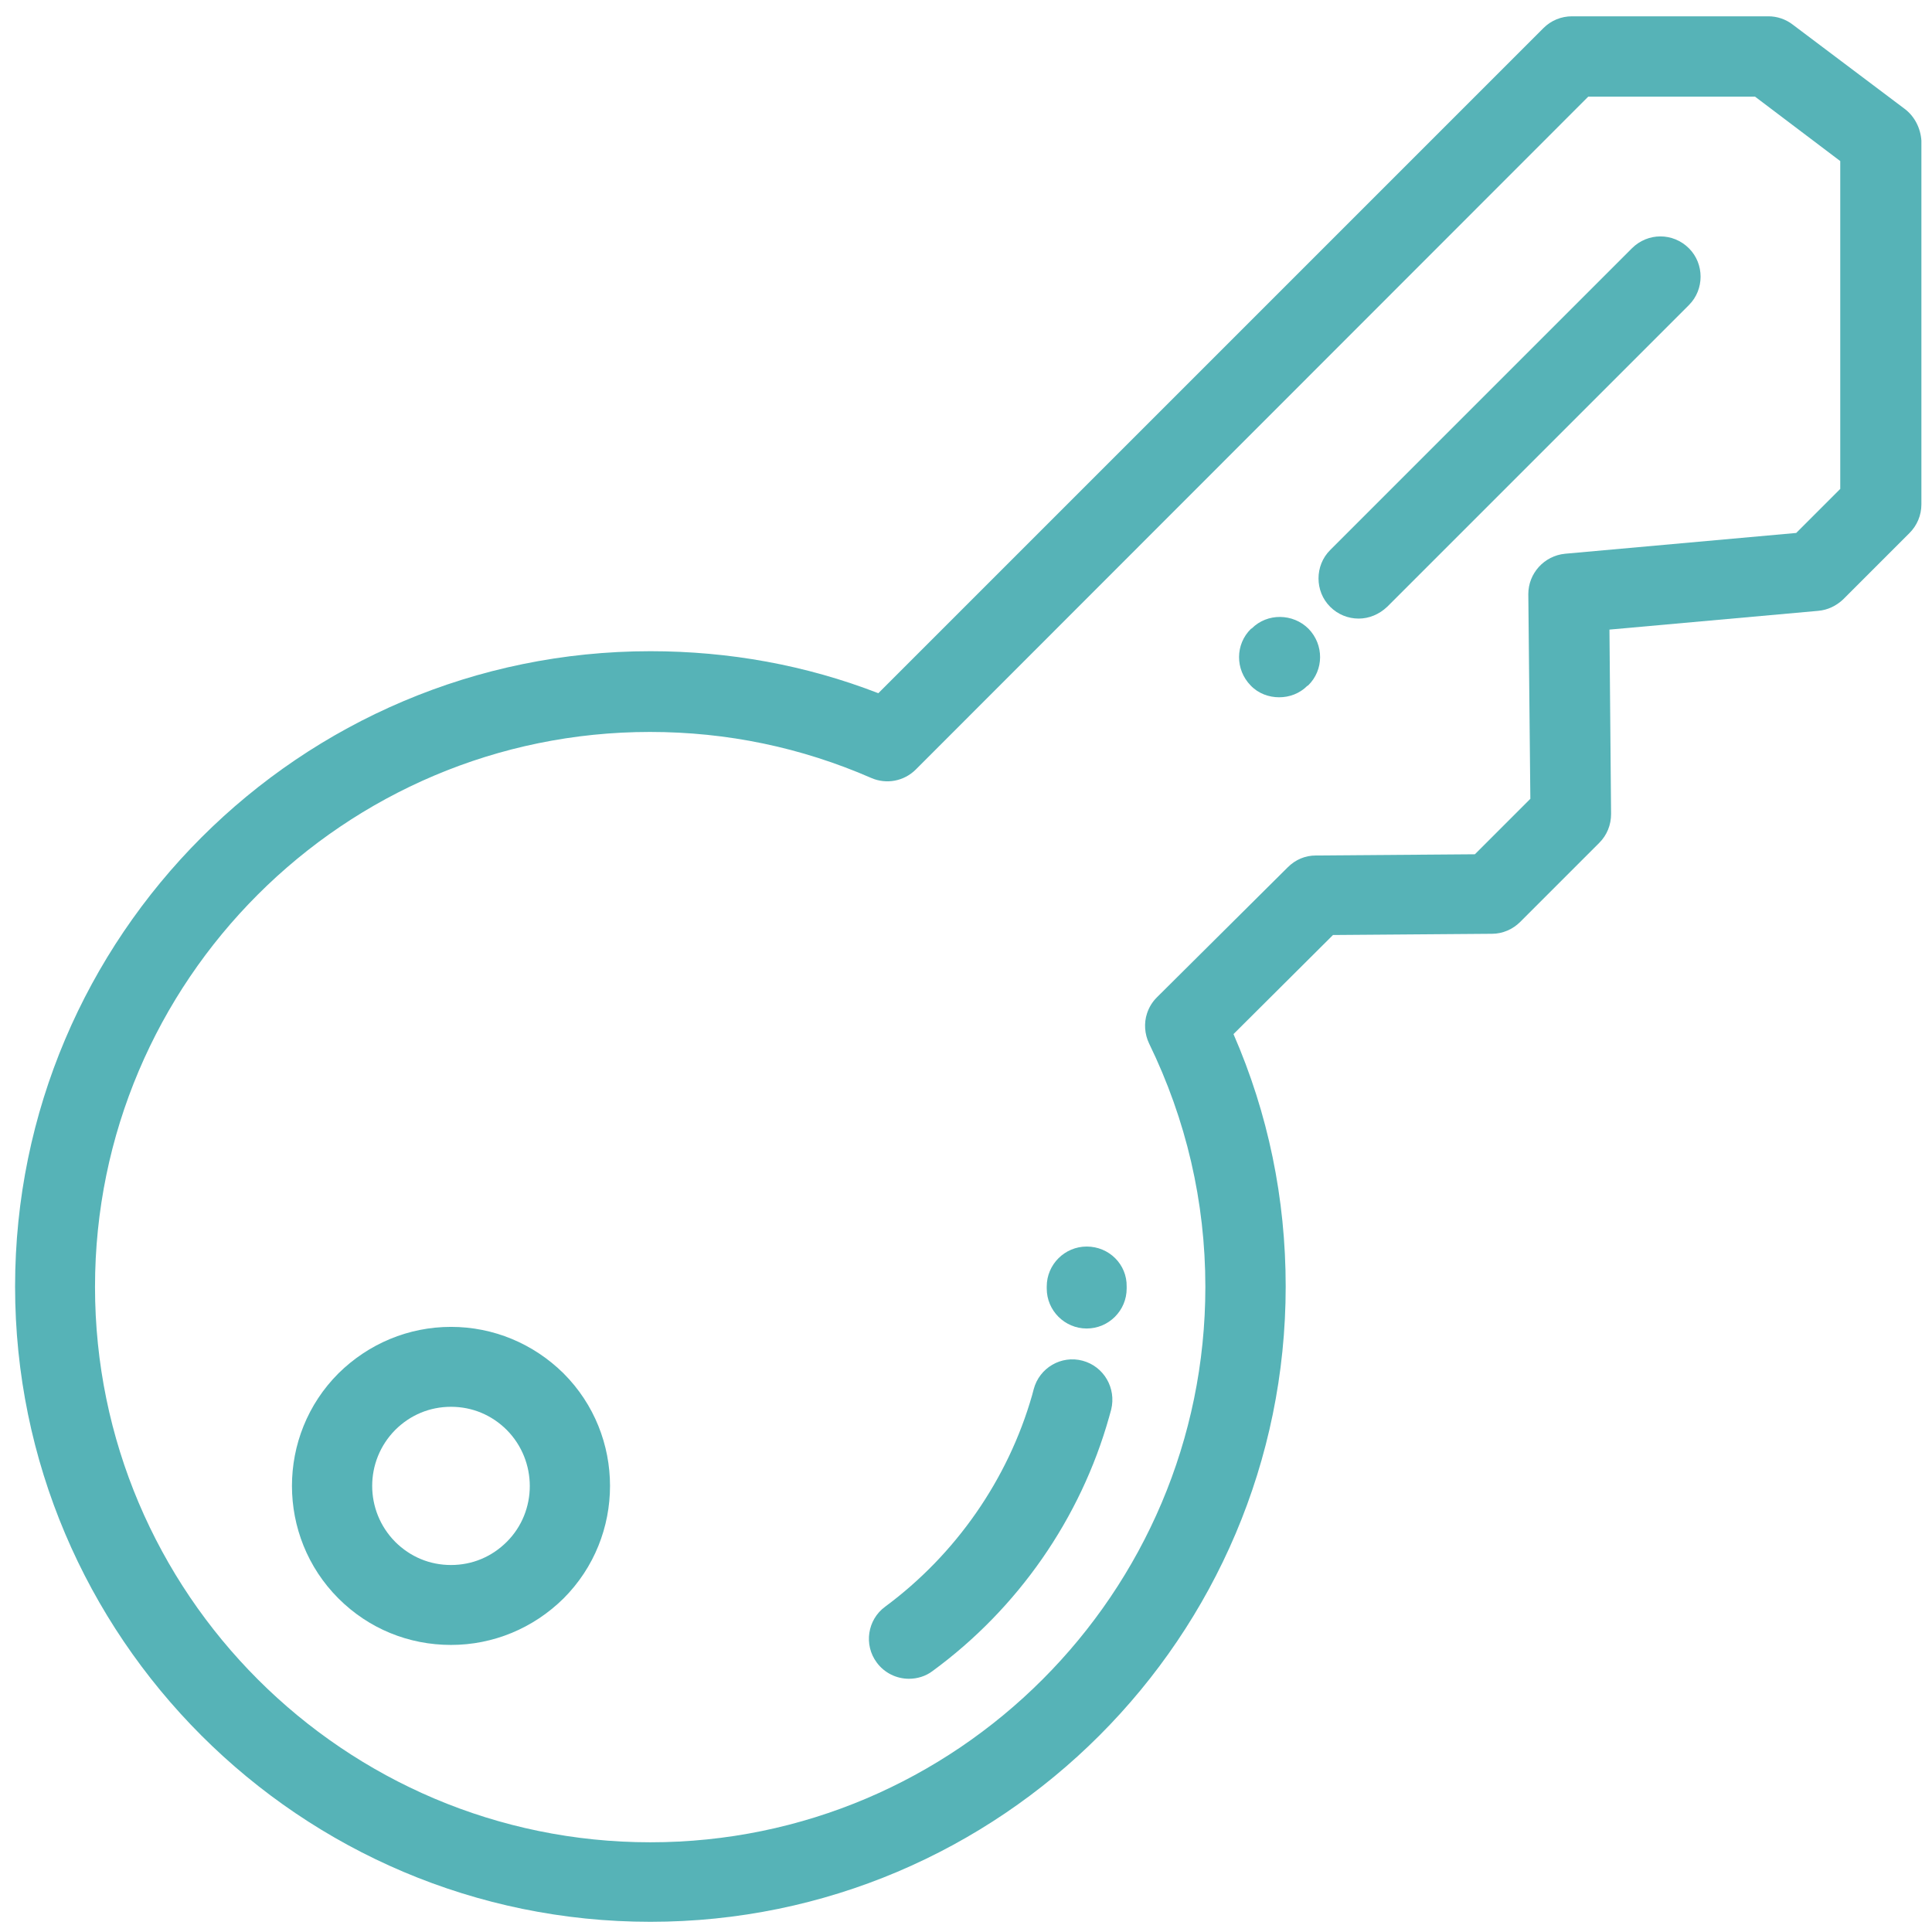 <?xml version="1.0" encoding="utf-8"?>
<!-- Generator: Adobe Illustrator 24.0.2, SVG Export Plug-In . SVG Version: 6.00 Build 0)  -->
<svg version="1.1" id="Capa_1" xmlns="http://www.w3.org/2000/svg" xmlns:xlink="http://www.w3.org/1999/xlink" x="0px" y="0px"
	 viewBox="0 0 473.8 473.8" style="enable-background:new 0 0 473.8 473.8;" xml:space="preserve">
<style type="text/css">
	.st0{fill:#56B3B7;}
	.st1{opacity:0.7;fill:#FFFFFF;}
	.st2{fill:#FFFFFF;}
</style>
<g>
	<g>
		<g>
			<path class="st0" d="M467.1,26.7L439.6,6c-1.7-1.3-3.8-2-5.9-2l-48.2,0c-2.6,0-5.1,1-7,2.9L215.4,170
				c-17.8-6.9-36.6-10.3-55.9-10.3c-85.9,0-155.8,69.9-155.8,155.8c0,85.9,69.9,155.8,155.8,155.8c85.9,0,155.8-69.9,155.8-155.8
				c0-21.6-4.3-42.4-12.8-61.9l24.4-24.3l39-0.3c2.6,0,5.1-1.1,6.9-2.9l19.4-19.4c1.9-1.9,2.9-4.4,2.9-7.1l-0.4-45.2l51.2-4.6
				c2.3-0.2,4.4-1.2,6.1-2.8l16.3-16.3c1.8-1.8,2.9-4.3,2.9-7V34.5C471,31.4,469.5,28.5,467.1,26.7z M440.5,130.7l-56.7,5.1
				c-5.1,0.5-9,4.8-9,9.9l0.5,50.2l-13.6,13.6l-39,0.3c-2.6,0-5,1-6.9,2.9l-32.1,31.9c-1.1,1.1-1.9,2.4-2.4,3.9
				c-0.8,2.4-0.6,5.1,0.5,7.4c9.1,18.7,13.8,38.8,13.8,59.7c0,75.1-61.1,136.2-136.1,136.2c-75.1,0-136.2-61.1-136.2-136.2
				c0-75.1,61.1-136.1,136.1-136.1c18.9,0,37.1,3.8,54.3,11.3c3.7,1.6,8,0.8,10.9-2.1L389.5,23.7l40.9,0l20.9,15.8v80.4h0
				L440.5,130.7z"/>
			<path class="st0" d="M266.5,305.7c-5.4,0-9.8,4.4-9.8,9.8l0,0.5c0,5.4,4.4,9.8,9.8,9.8s9.8-4.4,9.8-9.8l0-0.5
				C276.4,310.1,272,305.7,266.5,305.7z"/>
			<path class="st0" d="M265.5,333.7c-5.2-1.4-10.6,1.7-12,7c-0.1,0.5-0.3,1-0.4,1.5c-5.9,20.6-18.7,39-36,51.8
				c-4.4,3.2-5.3,9.4-2.1,13.7c1.9,2.6,4.9,4,7.9,4c2,0,4.1-0.6,5.8-1.9c20.9-15.3,36.3-37.4,43.3-62.3c0.2-0.6,0.3-1.2,0.5-1.8
				C273.8,340.4,270.7,335.1,265.5,333.7z"/>
			<path class="st0" d="M307,154.1l-0.2,0.1c-3.9,3.8-3.9,10-0.1,13.9c1.9,2,4.5,2.9,7,2.9c2.5,0,5-0.9,6.9-2.8l0.2-0.1
				c3.9-3.8,3.9-10,0.1-13.9C317.1,150.4,310.8,150.3,307,154.1z"/>
			<path class="st0" d="M400.2,60.9l-74,74c-3.8,3.8-3.8,10.1,0,13.9c1.9,1.9,4.4,2.9,7,2.9c2.5,0,5-1,7-2.9l74-74
				c3.8-3.8,3.8-10.1,0-13.9C410.3,57,404.1,57,400.2,60.9z"/>
			<path class="st0" d="M110.6,325.4c-10.4,0-20.2,4.1-27.6,11.4c-15.2,15.2-15.2,40,0,55.2c7.4,7.4,17.2,11.4,27.6,11.4
				c10.4,0,20.2-4.1,27.6-11.4c15.2-15.2,15.2-40,0-55.2C130.8,329.5,121,325.4,110.6,325.4z M124.3,378.1
				c-3.7,3.7-8.5,5.7-13.7,5.7c-5.2,0-10-2-13.7-5.7c-7.5-7.6-7.5-19.8,0-27.4c3.7-3.7,8.5-5.7,13.7-5.7c5.2,0,10,2,13.7,5.7
				C131.8,358.3,131.8,370.6,124.3,378.1z"/>
		</g>
	</g>
</g>
</svg>

